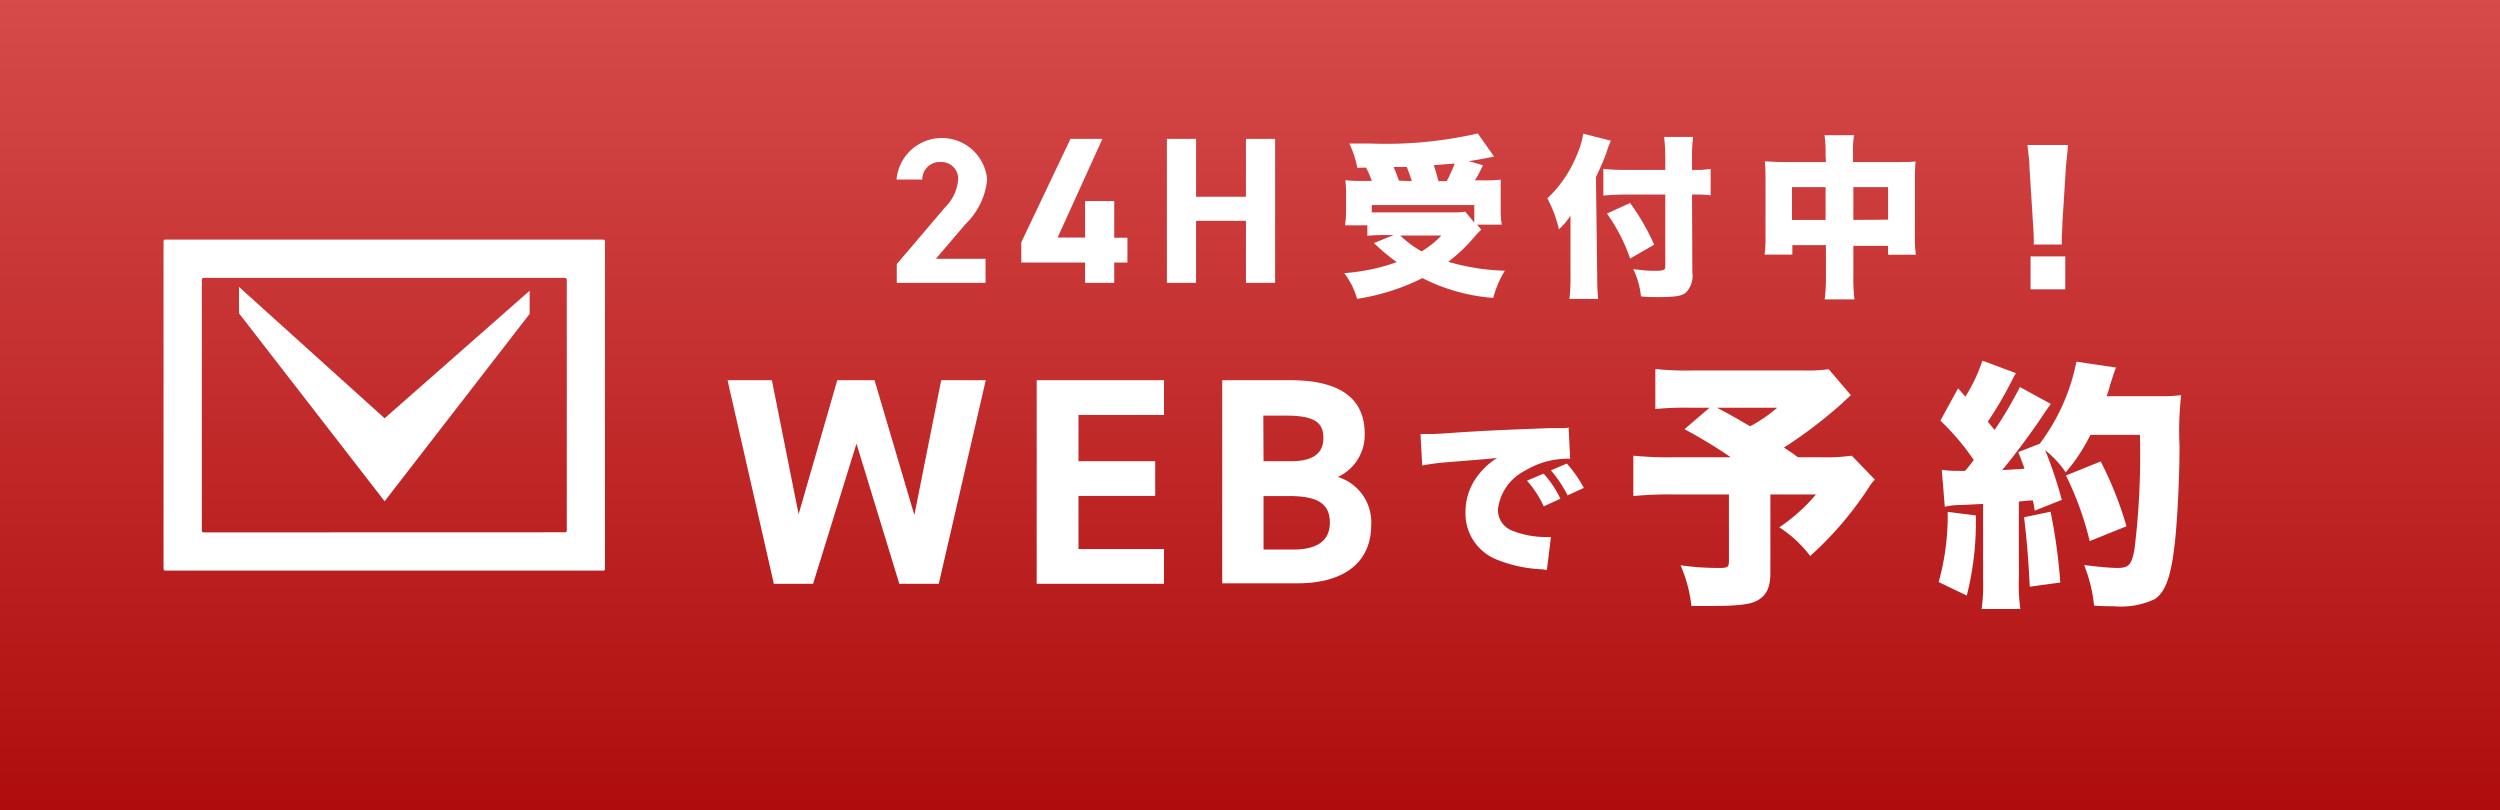 <svg xmlns="http://www.w3.org/2000/svg" xmlns:xlink="http://www.w3.org/1999/xlink" viewBox="0 0 216 70"><rect x="0" y="0" width="216" height="70" fill="#333333" stroke="none"/><defs><style>.cls-1{fill:url(#名称未設定グラデーション_3);}.cls-2{fill:#fff;}</style><linearGradient id="名称未設定グラデーション_3" x1="-1096.63" y1="-167.27" x2="-1096.63" y2="-168.27" gradientTransform="matrix(216, 0, 0, -70, 236979.98, -11709.24)" gradientUnits="userSpaceOnUse"><stop offset="0" stop-color="#d64b4b"/><stop offset="1" stop-color="#af0d0d"/></linearGradient></defs><g id="レイヤー_2" data-name="レイヤー 2"><g id="レイヤー_1-2" data-name="レイヤー 1"><rect id="長方形_48" data-name="長方形 48" class="cls-1" width="216" height="70"/><g id="メールのアイコン素材_その3" data-name="メールのアイコン素材 その3"><g id="メールのアイコン素材_その3-2" data-name="メールのアイコン素材 その3-2"><path id="パス_250" data-name="パス 250" class="cls-2" d="M45.76,25.12v2L33.23,43.31,20.65,27.07V24.79L33.23,36.14Z"/><g id="グループ_86" data-name="グループ 86"><path id="パス_251" data-name="パス 251" class="cls-2" d="M14.28,20.7a.15.15,0,0,0-.15.15v28.3a.15.15,0,0,0,.15.15H52.13a.14.14,0,0,0,.14-.15V20.85a.14.14,0,0,0-.14-.15ZM17.59,46a.15.15,0,0,1-.15-.15V24.16a.15.15,0,0,1,.15-.15H48.82a.15.15,0,0,1,.15.15V45.84a.15.15,0,0,1-.15.15Z"/></g></g></g><path class="cls-2" d="M85.15,24.44H77.48V22.82l4.16-4.89a3.83,3.83,0,0,0,1.15-2.47A1.45,1.45,0,0,0,81.24,14a1.49,1.49,0,0,0-1.55,1.51H77.46a3.93,3.93,0,0,1,7.83,0,6.16,6.16,0,0,1-1.87,3.85l-2.56,3h4.29Z"/><path class="cls-2" d="M95.25,12l-3.87,8.52h2.37V17.37h2.52v3.17h1.14v2.14H96.27v1.76H93.75V22.68H88.24V20.93L92.49,12Z"/><path class="cls-2" d="M103.34,17h4.31V12h2.52V24.44h-2.52V19.08h-4.31v5.36h-2.52V12h2.52Z"/><path class="cls-2" d="M117.27,14.5a8.21,8.21,0,0,0-.69-2.1c.87,0,1.29,0,1.77,0a35.55,35.55,0,0,0,9.33-.87l1.41,2c-.64.13-1.62.32-2.19.39l1.23.36c-.49,1-.51,1-.7,1.3h.69a11.1,11.1,0,0,0,1.54-.06c0,.41,0,.74,0,1.38v1.22a8.24,8.24,0,0,0,.09,1.29h-2.13l.36.43c-.27.27-.32.32-.72.78a14.46,14.46,0,0,1-2.13,2,19.43,19.43,0,0,0,4.89.77,8.44,8.44,0,0,0-1,2.35,16.1,16.1,0,0,1-6.12-1.71,19,19,0,0,1-5.65,1.79,6.52,6.52,0,0,0-1.11-2.22,17.56,17.56,0,0,0,4.54-.95A17.82,17.82,0,0,1,118.71,21l1.7-.69h-.72a15.34,15.34,0,0,0-1.55.06v-.9h-1.93a8.19,8.19,0,0,0,.09-1.28V17c0-.55,0-.85-.06-1.43a11.72,11.72,0,0,0,1.47.06h.81a7.11,7.11,0,0,0-.5-1.15Zm1.25,3.85c.45,0,.75,0,1.17,0h5.65a8.09,8.09,0,0,0,1.26-.06l.78.94V17.72h-8.86Zm3.46-2.7c-.15-.47-.27-.81-.43-1.22l-1.14,0c.21.48.31.76.46,1.18Zm-1,4.7a9.26,9.26,0,0,0,1.85,1.37,8.63,8.63,0,0,0,1.71-1.37Zm2.9-6.08c.16.5.25.82.4,1.38H125a15.15,15.15,0,0,0,.69-1.52Z"/><path class="cls-2" d="M138,24a18.27,18.27,0,0,0,.08,1.83H135.6a15.27,15.27,0,0,0,.09-1.78V20.15c0-.81,0-1,0-1.52a5.7,5.7,0,0,1-1,1.18,10.59,10.59,0,0,0-1-2.67,10.52,10.52,0,0,0,2.55-3.75,8.08,8.08,0,0,0,.56-1.84l2.38.61a6.48,6.48,0,0,0-.37,1c-.15.43-.54,1.35-.92,2.14Zm8.22-.46a2.08,2.08,0,0,1-.57,1.75c-.37.29-.91.38-2.46.38-.46,0-.78,0-1.41-.06a7.12,7.12,0,0,0-.67-2.37,11.81,11.81,0,0,0,1.77.16c.87,0,1-.06,1-.39V16.81h-3.42a19.25,19.25,0,0,0-1.93.09V14.59a16.33,16.33,0,0,0,1.83.09h3.52v-.9a15.78,15.78,0,0,0-.1-1.95h2.5a15.77,15.77,0,0,0-.09,1.95v.9h.15a7.56,7.56,0,0,0,1.46-.09v2.29a9,9,0,0,0-1.4-.07h-.21Zm-5.38-6a19.36,19.36,0,0,1,2.08,3.6l-2.08,1.2a14.86,14.86,0,0,0-2-3.89Z"/><path class="cls-2" d="M157.73,13.38a11,11,0,0,0-.09-1.7h2.55a8.7,8.7,0,0,0-.09,1.59V14h3.84c.78,0,1.12,0,1.57-.05a13.71,13.71,0,0,0-.06,1.43v5a10.81,10.81,0,0,0,.08,1.63h-2.4v-.77h-3v2.63a14.63,14.63,0,0,0,.1,2h-2.58a14,14,0,0,0,.11-2V21.18h-2.9V22h-2.4a11.78,11.78,0,0,0,.08-1.63v-5a13.9,13.9,0,0,0-.06-1.42c.54,0,.85.05,1.56.05h3.72Zm-2.9,2.79V19h2.9V16.17Zm8.3,2.81V16.17h-3V19Z"/><path class="cls-2" d="M175.71,21.13a5.63,5.63,0,0,0,0-.68c0-.28,0-.28-.06-1.17l-.3-4.75c0-.61-.1-1.29-.18-2h3.5c0,.34-.14,1.39-.18,2l-.3,4.75c0,.63-.05.94-.05,1.16s0,.32,0,.69ZM175.44,25V22.15h3V25Z"/><path class="cls-2" d="M70.25,50.44H66.86l-4-17.59h3.83L69,44.43l3.34-11.58h3.22L79,44.5l2.32-11.65h3.85L81.11,50.44H77.7L74,38.33Z"/><path class="cls-2" d="M100.57,32.85v3H93.18v4h6.63v3H93.18v4.59h7.39v3h-11V32.85Z"/><path class="cls-2" d="M111.49,32.85c4.15,0,6.42,1.48,6.42,4.62a4,4,0,0,1-2.32,3.74,4.09,4.09,0,0,1,2.88,4.19c0,2.72-1.78,5-6.42,5H105.6V32.85Zm-2.32,7h2.37c2,0,2.8-.76,2.8-2s-.61-1.94-3.19-1.94h-2Zm0,7.63h2.57c2.14,0,3.16-.82,3.16-2.32,0-1.66-1.09-2.3-3.49-2.3h-2.24Z"/><path class="cls-2" d="M122.73,37.5h.57c.39,0,.93,0,2.57-.13,2.16-.14,3.61-.21,6.46-.32l1.55-.06.63,0c.51,0,.6,0,.67,0a1.1,1.1,0,0,0,.35-.06l.13,2.71a2.28,2.28,0,0,0-.42,0,7,7,0,0,0-3.43,1A4.33,4.33,0,0,0,129.42,44a1.93,1.93,0,0,0,1.26,1.86,7.93,7.93,0,0,0,2.87.54l.45,0-.35,2.85a4.75,4.75,0,0,0-.55-.07,11.49,11.49,0,0,1-3.8-.84,4.27,4.27,0,0,1-2.68-4.11,5.15,5.15,0,0,1,1.27-3.39,6.26,6.26,0,0,1,1.47-1.28l-.7.08-3.66.3a18.13,18.13,0,0,0-2.12.28Zm10.64,3.42a9.14,9.14,0,0,1,1.45,2.17l-1.44.66a9.07,9.07,0,0,0-1.45-2.22Zm2-.87a10,10,0,0,1,1.47,2.11l-1.4.64A11,11,0,0,0,134,40.64Z"/><path class="cls-2" d="M159.92,34.15c-.34.29-.38.34-.79.72a39.23,39.23,0,0,1-5,3.8c.66.43.66.43,1.22.84h2.05a15.82,15.82,0,0,0,2.59-.14l2,2.07a3.6,3.6,0,0,0-.54.7,29.81,29.81,0,0,1-5.05,5.9,10.31,10.31,0,0,0-2.67-2.48,15.39,15.39,0,0,0,3.17-2.84h-3.94v6.73c0,1.35-.34,2-1.17,2.46-.65.34-1.82.45-4.23.45-.25,0-.72,0-1.42,0a12.12,12.12,0,0,0-.94-3.52,23.1,23.1,0,0,0,3.42.23c.65,0,.76-.09.76-.61V42.72h-4.88a31.74,31.74,0,0,0-3.38.14V39.37a30,30,0,0,0,3.42.14h5a42.83,42.83,0,0,0-4-2.43l2.16-1.85h-1.55a26.4,26.4,0,0,0-3.13.11V31.88a24.72,24.72,0,0,0,3.2.13h9.63A13.4,13.4,0,0,0,158,31.9Zm-11.57,1.08c1.19.63,1.19.63,2.86,1.6a12.88,12.88,0,0,0,2.34-1.6Z"/><path class="cls-2" d="M170.71,44.53a25.84,25.84,0,0,1-.78,6.93l-2.43-1.17a21.3,21.3,0,0,0,.78-6.06Zm-2.94-3.94a8.31,8.31,0,0,0,1.41.09,4.58,4.58,0,0,0,.61,0c.41-.49.41-.49.74-.94a20.78,20.78,0,0,0-2.88-3.4l1.53-2.79.63.72a14.21,14.21,0,0,0,1.47-3.11l2.9,1.08c-.13.21-.2.34-.43.79a33.42,33.42,0,0,1-2,3.4c.22.29.24.29.58.72a34.77,34.77,0,0,0,2.19-3.71l2.67,1.46c-.18.25-.33.45-.81,1.17-.85,1.28-2.49,3.49-3.4,4.55l1.94-.12c-.18-.54-.27-.74-.54-1.44l1.85-.72a17.24,17.24,0,0,0,3.17-7.09l3.42.5c-.13.34-.13.34-.5,1.48a7.71,7.71,0,0,1-.31,1h4.59a12.07,12.07,0,0,0,1.85-.09,27.6,27.6,0,0,0-.14,4.39c0,2.84-.2,6.73-.43,8.58-.31,2.7-.78,4-1.68,4.64a6.87,6.87,0,0,1-3.58.63c-.5,0-.88,0-1.69-.05a13,13,0,0,0-.86-3.51c1,.13,2.25.25,2.86.25,1,0,1.24-.27,1.49-1.62a67,67,0,0,0,.47-9.88h-4.28a15.4,15.4,0,0,1-2.13,3.24,8.79,8.79,0,0,0-1.78-1.92,35.34,35.34,0,0,1,1.44,4.3l-2.34.93a8.26,8.26,0,0,0-.16-.88c-.58,0-1,.09-1.21.09v6.79a14.72,14.72,0,0,0,.13,2.5h-3.35a14.44,14.44,0,0,0,.13-2.5V43.54l-1.8.09a7,7,0,0,0-1.51.15Zm9.4,3.62a48.34,48.34,0,0,1,.84,6.12l-2.64.36c-.11-2.36-.27-4.18-.49-6Zm3.38,2.54a27.27,27.27,0,0,0-2.05-5.67l3-1.21a31.22,31.22,0,0,1,2.23,5.6Z"/></g></g></svg>
